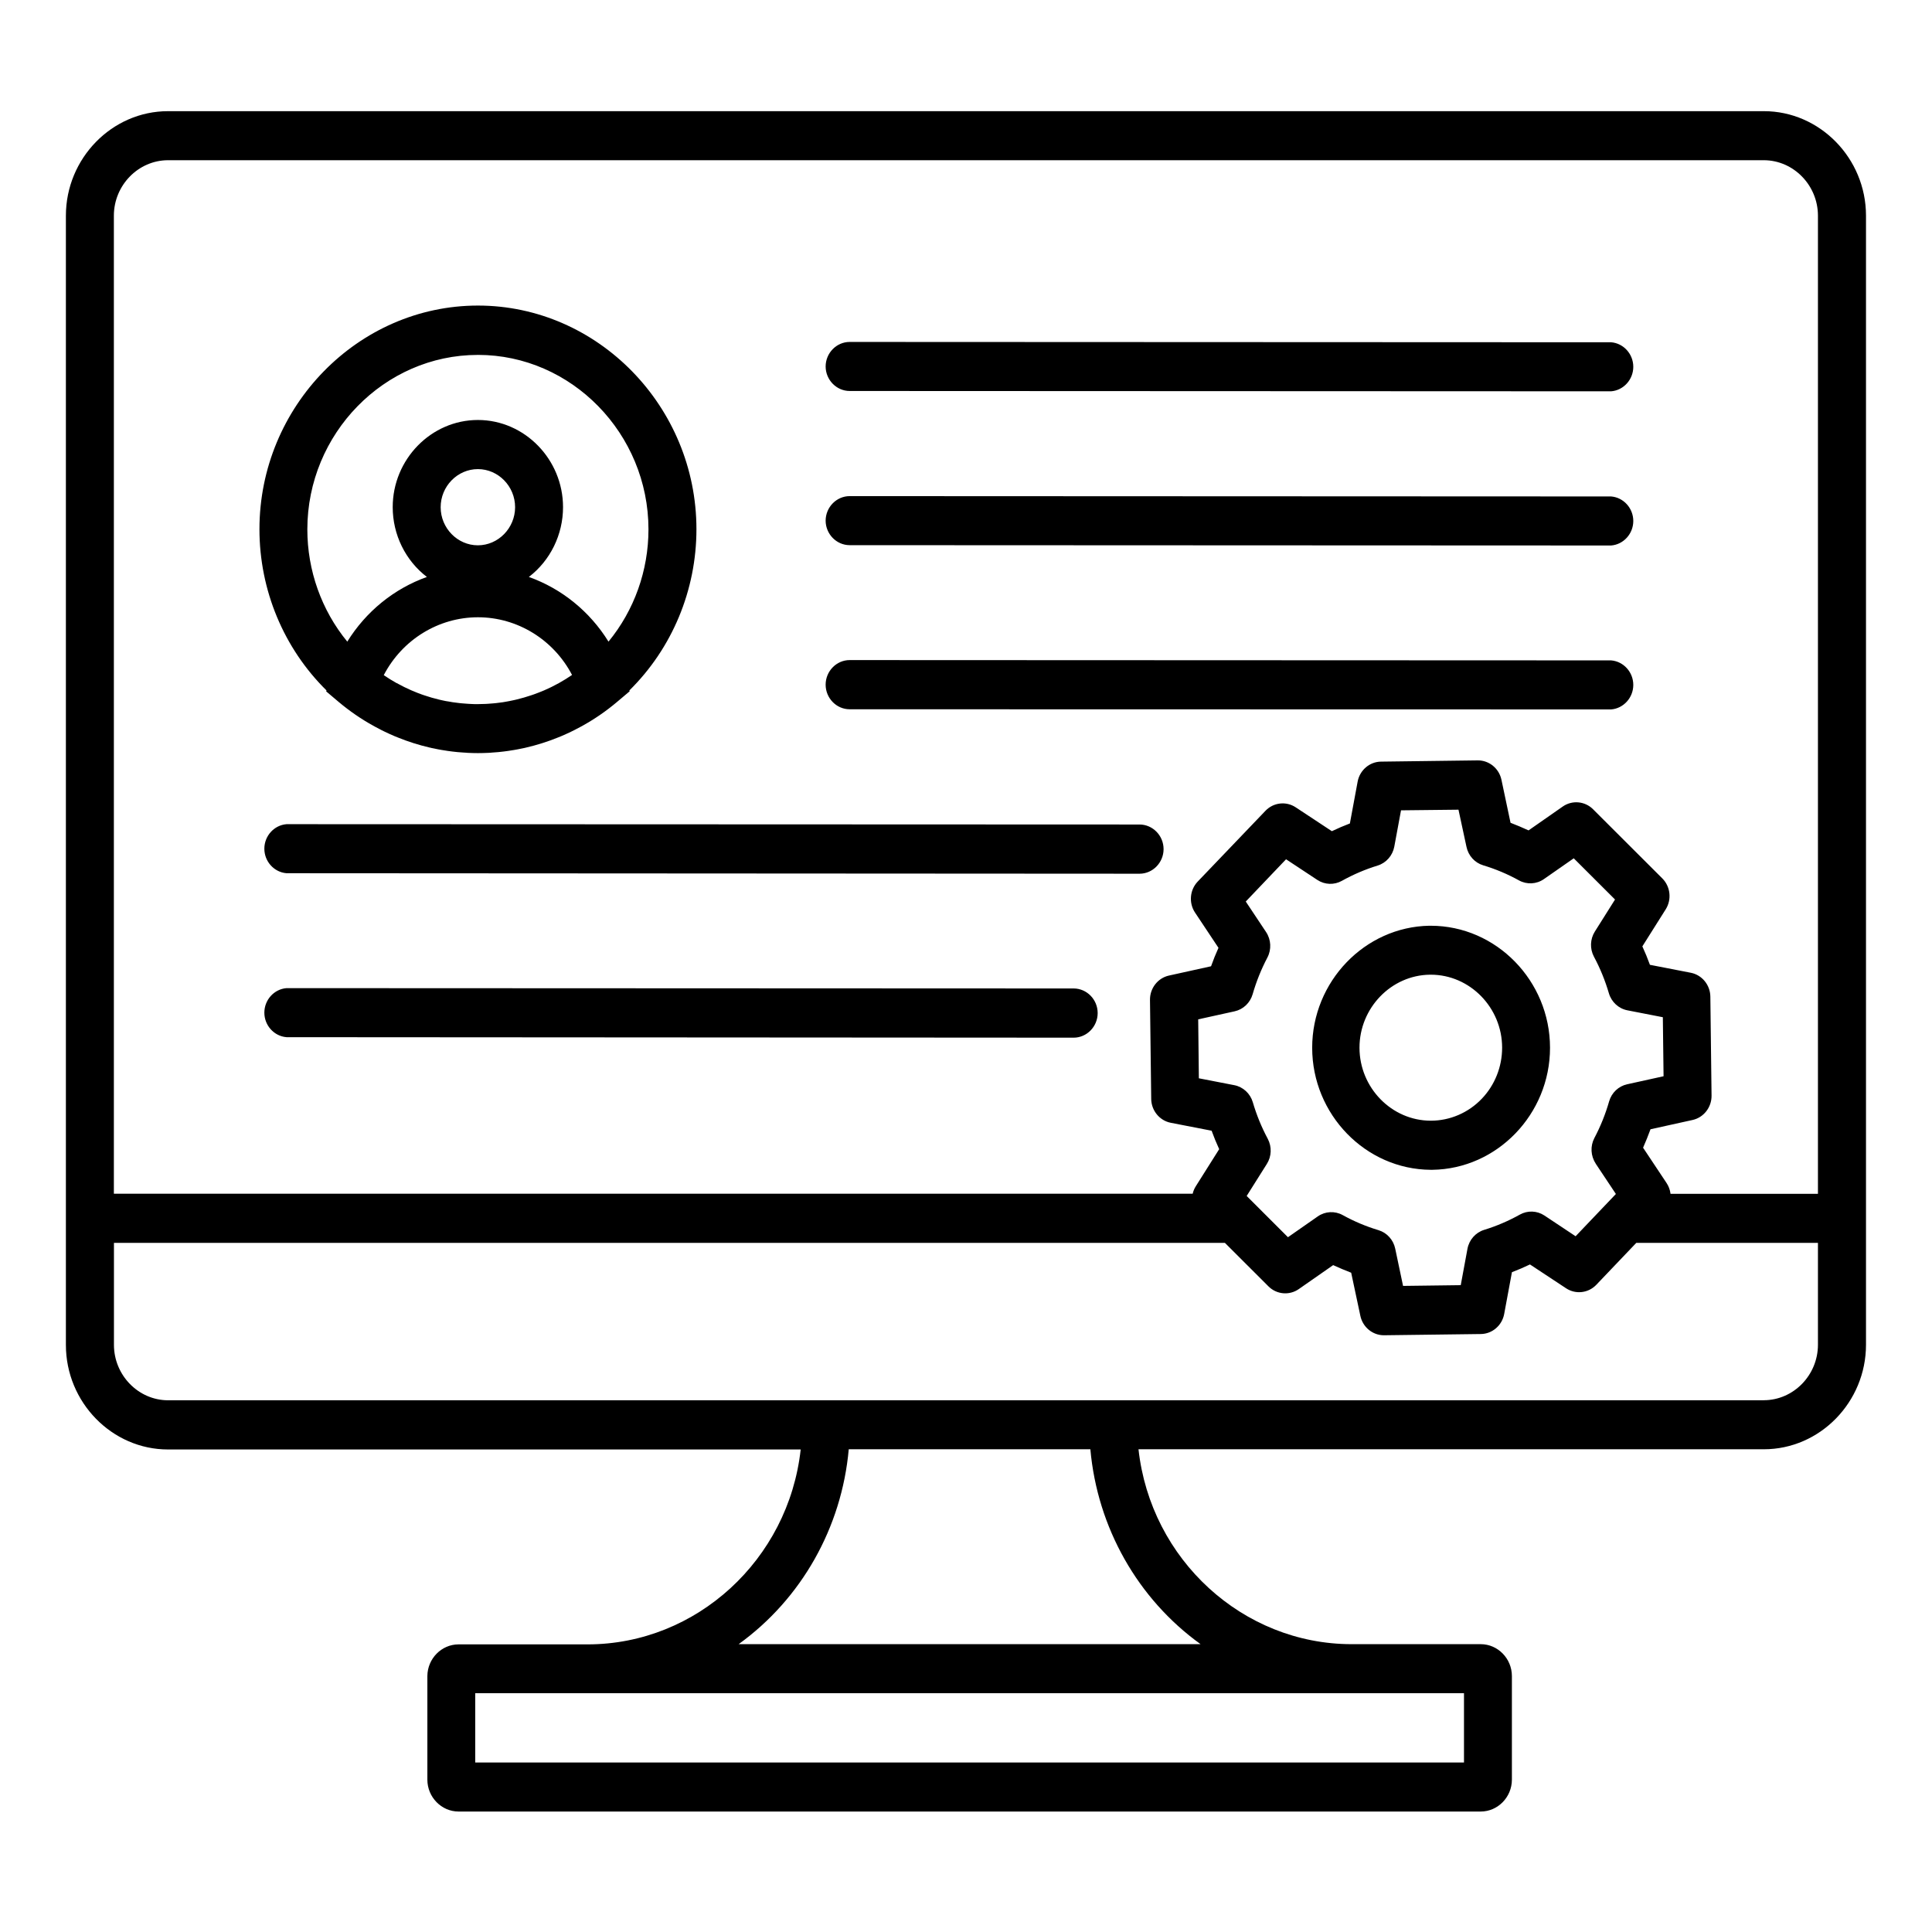 <?xml version="1.0" encoding="UTF-8" standalone="no"?>
<!DOCTYPE svg PUBLIC "-//W3C//DTD SVG 1.1//EN" "http://www.w3.org/Graphics/SVG/1.1/DTD/svg11.dtd">
<svg width="100%" height="100%" viewBox="0 0 35 35" version="1.1" xmlns="http://www.w3.org/2000/svg" xmlns:xlink="http://www.w3.org/1999/xlink" xml:space="preserve" xmlns:serif="http://www.serif.com/" style="fill-rule:evenodd;clip-rule:evenodd;stroke-linejoin:round;stroke-miterlimit:2;">
    <g transform="matrix(0.115,0,0,0.112,15.746,-6.217)">
        <rect id="Artboard1" x="-137.082" y="55.306" width="304.694" height="311.367" style="fill:none;"/>
        <g id="Artboard11" serif:id="Artboard1">
            <g transform="matrix(3.154,0,0,3.315,-142.456,45.257)">
                <path d="M89.854,8.517L10.146,8.517C7.348,8.517 5.046,10.819 5.046,13.617L5.046,68.717C5.046,71.515 7.348,73.817 10.146,73.817L41.746,73.817C41.138,79.202 36.535,83.32 31.116,83.327L24.652,83.327C23.804,83.33 23.107,84.024 23.1,84.872L23.1,89.928C23.101,90.781 23.802,91.482 24.655,91.483L75.713,91.483C76.566,91.482 77.267,90.781 77.268,89.928L77.268,84.872C77.267,84.019 76.566,83.318 75.713,83.317L69.249,83.317C63.83,83.31 59.227,79.192 58.618,73.807L89.854,73.807C92.652,73.807 94.954,71.505 94.954,68.707L94.954,13.607C94.949,10.813 92.648,8.517 89.854,8.517ZM10.146,10.91L89.854,10.91C91.334,10.914 92.55,12.13 92.554,13.61L92.554,61.342L85.191,61.342C85.168,61.152 85.099,60.971 84.991,60.813L83.82,59.093C83.953,58.797 84.077,58.497 84.191,58.193L86.296,57.739C86.849,57.618 87.245,57.121 87.24,56.555L87.18,51.718C87.172,51.151 86.763,50.664 86.206,50.557L84.162,50.169C84.049,49.864 83.923,49.564 83.784,49.269L84.952,47.459C85.258,46.982 85.187,46.351 84.782,45.954L81.32,42.577C80.914,42.182 80.28,42.126 79.811,42.444L78.1,43.61C77.804,43.477 77.504,43.353 77.2,43.239L76.746,41.139C76.627,40.591 76.138,40.196 75.577,40.194L75.562,40.194L70.725,40.255C70.158,40.263 69.671,40.672 69.564,41.228L69.176,43.272C68.871,43.385 68.571,43.51 68.276,43.649L66.466,42.482C65.989,42.176 65.358,42.247 64.961,42.652L61.573,46.11C61.178,46.517 61.123,47.15 61.441,47.619L62.613,49.34C62.476,49.636 62.352,49.936 62.242,50.24L60.136,50.694C59.582,50.815 59.186,51.312 59.192,51.879L59.253,56.716C59.262,57.282 59.67,57.769 60.226,57.876L62.27,58.264C62.383,58.569 62.509,58.869 62.648,59.164L61.48,60.974C61.408,61.086 61.355,61.209 61.324,61.338L7.442,61.338L7.442,13.614C7.444,12.131 8.663,10.912 10.146,10.91ZM81.446,59.86L82.462,61.351L80.45,63.413L78.89,62.4C78.522,62.163 78.052,62.146 77.667,62.356C77.099,62.666 76.501,62.916 75.881,63.102C75.454,63.231 75.133,63.587 75.049,64.025L74.713,65.8L71.832,65.836L71.44,64.017C71.348,63.588 71.028,63.242 70.607,63.117C69.986,62.935 69.385,62.688 68.816,62.38C68.423,62.169 67.943,62.193 67.574,62.444L66.083,63.46L64.021,61.448L65.03,59.883C65.267,59.515 65.284,59.045 65.075,58.66C64.764,58.093 64.514,57.495 64.328,56.875C64.2,56.448 63.843,56.126 63.405,56.042L61.633,55.706L61.6,52.83L63.419,52.438C63.848,52.346 64.194,52.026 64.319,51.605C64.502,50.984 64.749,50.384 65.056,49.814C65.267,49.421 65.242,48.942 64.992,48.573L63.976,47.081L65.988,45.019L67.552,46.028C67.92,46.265 68.39,46.282 68.775,46.072C69.343,45.762 69.942,45.512 70.562,45.326C70.989,45.197 71.31,44.841 71.394,44.403L71.73,42.631L74.6,42.6L75,44.414C75.092,44.844 75.413,45.19 75.834,45.314C76.455,45.496 77.055,45.743 77.624,46.051C78.017,46.262 78.497,46.238 78.866,45.987L80.357,44.972L82.419,46.983L81.41,48.548C81.173,48.916 81.156,49.386 81.365,49.771C81.676,50.338 81.926,50.937 82.112,51.557C82.241,51.984 82.597,52.305 83.035,52.389L84.807,52.726L84.843,55.606L83.024,55.998C82.594,56.09 82.248,56.411 82.124,56.832C81.942,57.453 81.695,58.053 81.387,58.622C81.177,59.014 81.202,59.492 81.451,59.86L81.446,59.86ZM74.875,89.09L25.49,89.09L25.49,85.71L74.875,85.71L74.875,89.09ZM61.719,83.317L38.646,83.317C41.783,81.108 43.796,77.628 44.146,73.807L56.214,73.807C56.565,77.629 58.58,81.109 61.719,83.317ZM89.854,71.417L10.146,71.417C8.666,71.413 7.45,70.197 7.446,68.717L7.446,63.735L62.933,63.735L65.112,65.861C65.519,66.256 66.152,66.311 66.621,65.993L68.341,64.822C68.637,64.955 68.937,65.079 69.241,65.193L69.7,67.3C69.82,67.848 70.309,68.243 70.87,68.244L70.885,68.244L75.722,68.184C76.288,68.175 76.775,67.766 76.882,67.21L77.27,65.166C77.575,65.053 77.875,64.928 78.17,64.789L79.98,65.956C80.456,66.259 81.084,66.188 81.48,65.786L83.48,63.737L92.554,63.737L92.554,68.71C92.552,70.191 91.335,71.41 89.854,71.414L89.854,71.417ZM18.06,36.786L18.046,36.827L18.683,37.353C19.215,37.788 19.787,38.173 20.391,38.5L20.473,38.544C20.584,38.604 20.696,38.661 20.809,38.717C20.863,38.743 20.917,38.77 20.971,38.795C21.056,38.835 21.141,38.873 21.226,38.911C21.311,38.949 21.38,38.979 21.458,39.011L21.626,39.077C22.146,39.283 22.681,39.448 23.226,39.571C23.252,39.571 23.278,39.583 23.304,39.589C23.42,39.614 23.537,39.636 23.655,39.658L23.809,39.685C23.909,39.703 24.016,39.719 24.12,39.733L24.336,39.761C24.426,39.771 24.515,39.782 24.605,39.79C24.695,39.798 24.805,39.806 24.905,39.812C24.973,39.812 25.041,39.823 25.11,39.826C25.282,39.834 25.454,39.839 25.627,39.839C25.8,39.839 25.972,39.834 26.144,39.826C26.212,39.826 26.28,39.817 26.344,39.812C26.444,39.806 26.544,39.799 26.644,39.79C26.744,39.781 26.824,39.771 26.913,39.761L27.129,39.733C27.229,39.719 27.337,39.703 27.44,39.685C27.492,39.677 27.54,39.667 27.594,39.658C27.712,39.636 27.829,39.614 27.945,39.589C27.971,39.583 27.997,39.576 28.023,39.571C28.568,39.448 29.103,39.283 29.623,39.077C29.679,39.055 29.735,39.034 29.79,39.011C29.868,38.979 29.945,38.945 30.022,38.911C30.099,38.877 30.193,38.835 30.277,38.795C30.331,38.77 30.385,38.743 30.439,38.717C30.552,38.661 30.664,38.604 30.775,38.544C30.803,38.53 30.83,38.515 30.857,38.5C31.462,38.172 32.034,37.786 32.565,37.349L33.203,36.823L33.189,36.782C35.328,34.725 36.539,31.882 36.539,28.915C36.539,22.928 31.613,18.002 25.626,18.002C19.639,18.002 14.713,22.928 14.713,28.915C14.713,31.882 15.924,34.725 18.063,36.782L18.06,36.786ZM25.623,29.7C24.603,29.7 23.764,28.861 23.764,27.841C23.764,26.821 24.603,25.982 25.623,25.982C26.643,25.982 27.482,26.821 27.482,27.841C27.481,28.86 26.642,29.699 25.623,29.7ZM30.323,36.028C30.115,36.166 29.901,36.297 29.68,36.417L29.671,36.422C29.564,36.48 29.455,36.536 29.345,36.589L29.289,36.617C29.178,36.67 29.066,36.717 28.952,36.769C28.909,36.788 28.866,36.804 28.823,36.822L28.623,36.899C28.559,36.924 28.494,36.947 28.429,36.97L28.298,37.014C28.053,37.095 27.804,37.166 27.552,37.225L27.442,37.25C27.367,37.266 27.293,37.282 27.218,37.296L27.069,37.323C27.001,37.334 26.933,37.347 26.869,37.357C26.758,37.373 26.647,37.387 26.535,37.399L26.393,37.412C26.306,37.42 26.218,37.427 26.13,37.432L26.008,37.439C25.879,37.445 25.75,37.449 25.62,37.449C25.49,37.449 25.36,37.449 25.232,37.439L25.109,37.432C25.021,37.427 24.933,37.42 24.846,37.412L24.705,37.399C24.592,37.387 24.481,37.373 24.37,37.357C24.303,37.347 24.236,37.335 24.17,37.323L24.02,37.3C23.946,37.286 23.871,37.27 23.798,37.254L23.683,37.228C23.434,37.169 23.183,37.1 22.943,37.019L22.807,36.973C22.743,36.951 22.68,36.928 22.617,36.904C22.554,36.88 22.48,36.851 22.417,36.823L22.294,36.774C22.18,36.725 22.067,36.674 21.955,36.62L21.903,36.594C21.791,36.54 21.681,36.484 21.573,36.425L21.566,36.425C21.345,36.304 21.131,36.174 20.922,36.035C21.847,34.3 23.66,33.211 25.627,33.211C27.593,33.211 29.406,34.3 30.331,36.035L30.323,36.028ZM25.623,20.409C25.625,20.409 25.627,20.409 25.629,20.409C30.299,20.409 34.143,24.252 34.143,28.923C34.143,30.926 33.436,32.866 32.147,34.4C31.215,32.93 29.813,31.817 28.169,31.244C29.242,30.442 29.876,29.178 29.876,27.838C29.876,25.505 27.956,23.585 25.623,23.585C23.289,23.585 21.369,25.505 21.369,27.838C21.369,29.178 22.003,30.442 23.076,31.244C21.433,31.818 20.032,32.93 19.1,34.4C17.812,32.867 17.105,30.927 17.105,28.924C17.105,24.253 20.949,20.41 25.619,20.41C25.621,20.41 25.622,20.41 25.623,20.41L25.623,20.409ZM56.579,52.524C56.579,53.182 56.037,53.724 55.379,53.724L16.066,53.7C15.444,53.652 14.958,53.127 14.958,52.504C14.958,51.88 15.444,51.355 16.066,51.307L55.382,51.323C56.04,51.325 56.58,51.866 56.579,52.524ZM59.871,44.524C59.871,45.182 59.329,45.724 58.671,45.724L16.066,45.7C15.444,45.652 14.958,45.127 14.958,44.504C14.958,43.88 15.444,43.355 16.066,43.307L58.674,43.323C59.33,43.325 59.869,43.864 59.871,44.52L59.871,44.524ZM42.992,36.5C42.992,35.842 43.534,35.3 44.192,35.3L82.223,35.315C82.845,35.363 83.331,35.888 83.331,36.512C83.331,37.135 82.845,37.66 82.223,37.708L44.188,37.7C43.531,37.698 42.992,37.157 42.992,36.5ZM42.992,28.5C42.992,27.842 43.534,27.3 44.192,27.3L82.223,27.316C82.845,27.364 83.331,27.889 83.331,28.513C83.331,29.136 82.845,29.661 82.223,29.709L44.192,29.693C43.534,29.693 42.993,29.152 42.992,28.494L42.992,28.5ZM42.992,20.977C42.992,20.319 43.534,19.777 44.192,19.777L82.223,19.793C82.845,19.841 83.331,20.366 83.331,20.99C83.331,21.613 82.845,22.138 82.223,22.186L44.192,22.17C43.534,22.17 42.993,21.629 42.992,20.971L42.992,20.977ZM73.144,48.262C69.917,48.319 67.293,50.989 67.293,54.216C67.293,57.471 69.961,60.153 73.216,60.171L73.292,60.171C76.53,60.131 79.172,57.456 79.172,54.217C79.172,50.95 76.485,48.263 73.218,48.263C73.193,48.263 73.169,48.263 73.144,48.263L73.144,48.262ZM75.768,56.7C75.098,57.387 74.178,57.775 73.218,57.775C71.264,57.775 69.656,56.167 69.656,54.213C69.656,52.275 71.237,50.675 73.174,50.651L73.219,50.651C75.173,50.652 76.78,52.259 76.78,54.213C76.78,55.142 76.417,56.035 75.768,56.7Z" style="fill-rule:nonzero;"/>
            </g>
        </g>
    </g>
</svg>
